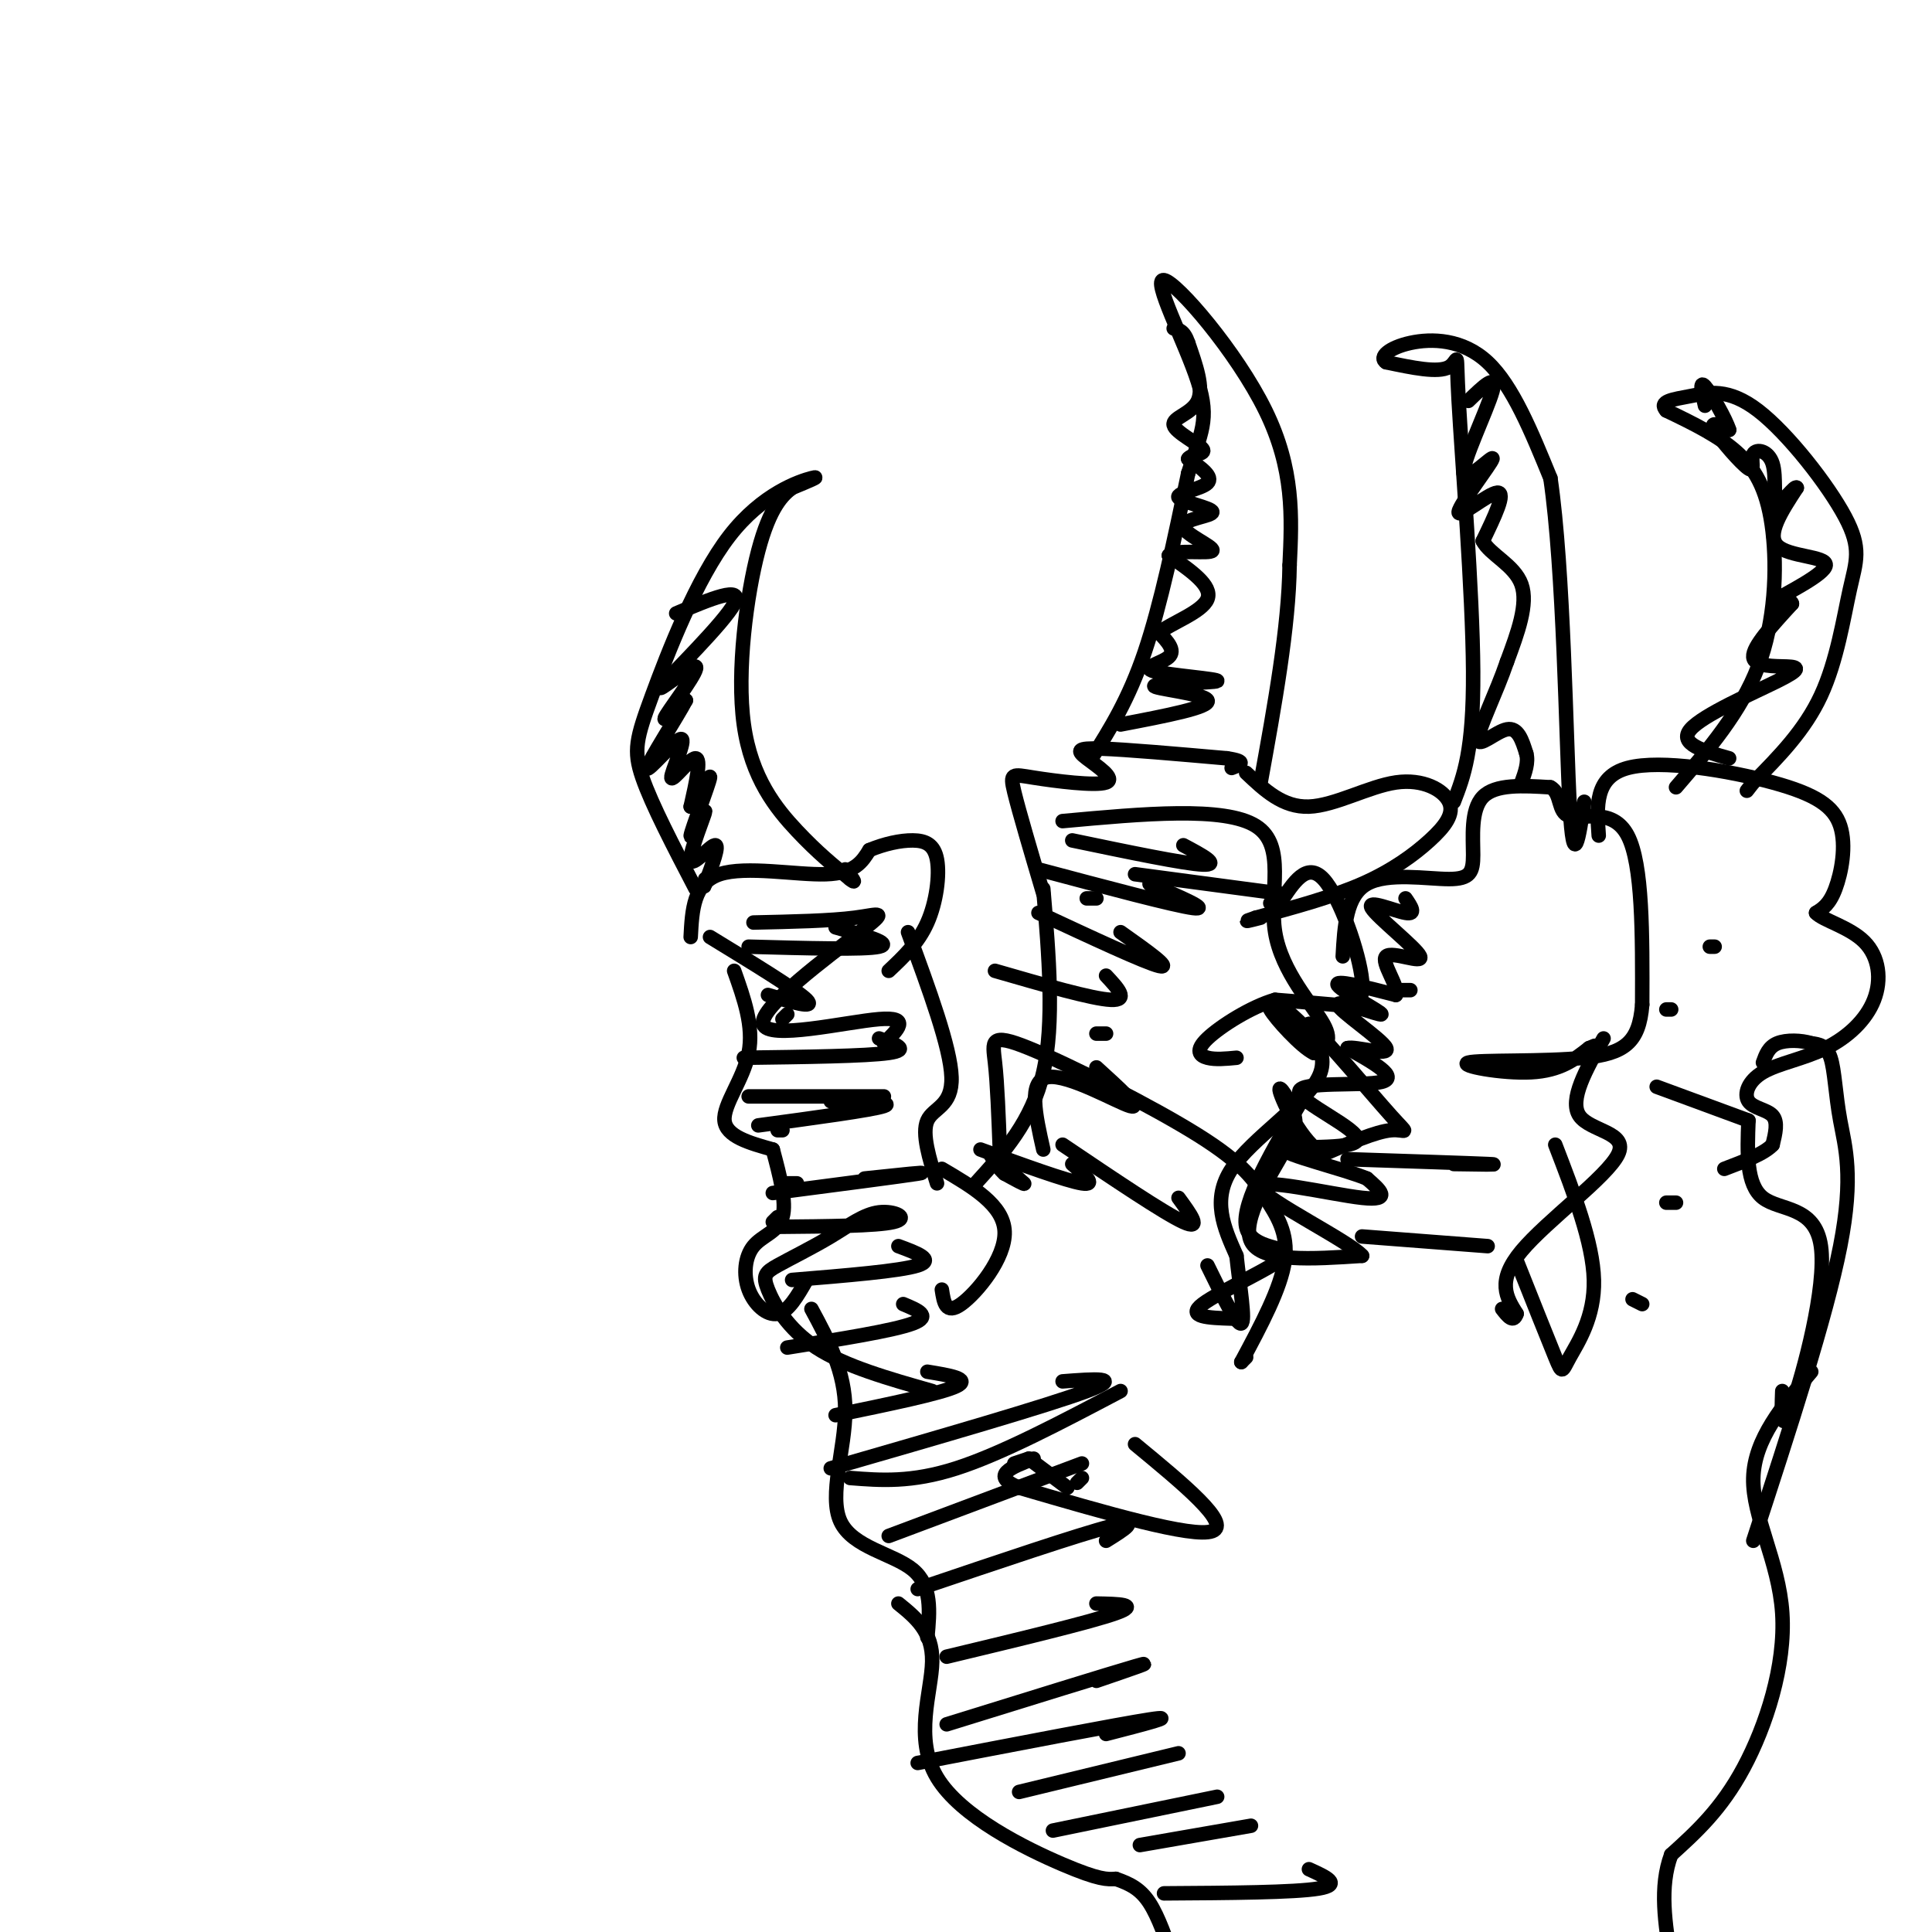 <svg viewBox='0 0 400 400' version='1.1' xmlns='http://www.w3.org/2000/svg' xmlns:xlink='http://www.w3.org/1999/xlink'><g fill='none' stroke='#000000' stroke-width='3' stroke-linecap='round' stroke-linejoin='round'><path d='M144,184c-4.533,-8.697 -9.065,-17.394 -11,-23c-1.935,-5.606 -1.271,-8.121 2,-17c3.271,-8.879 9.150,-24.121 16,-33c6.850,-8.879 14.671,-11.394 17,-12c2.329,-0.606 -0.836,0.697 -4,2'/><path d='M164,101c-1.882,1.391 -4.587,3.868 -7,13c-2.413,9.132 -4.534,24.920 -3,36c1.534,11.080 6.724,17.451 11,22c4.276,4.549 7.638,7.274 11,10'/><path d='M176,182c1.667,1.333 0.333,-0.333 -1,-2'/><path d='M143,194c0.289,-5.600 0.578,-11.200 6,-13c5.422,-1.800 15.978,0.200 22,0c6.022,-0.200 7.511,-2.600 9,-5'/><path d='M180,176c3.121,-1.293 6.424,-2.027 9,-2c2.576,0.027 4.424,0.815 5,4c0.576,3.185 -0.121,8.767 -2,13c-1.879,4.233 -4.939,7.116 -8,10'/><path d='M147,194c9.000,5.500 18.000,11.000 20,13c2.000,2.000 -3.000,0.500 -8,-1'/><path d='M152,201c2.044,5.756 4.089,11.511 3,17c-1.089,5.489 -5.311,10.711 -5,14c0.311,3.289 5.156,4.644 10,6'/><path d='M160,238c1.456,5.459 2.912,10.919 2,14c-0.912,3.081 -4.193,3.785 -6,6c-1.807,2.215 -2.140,5.943 -1,9c1.140,3.057 3.754,5.445 6,5c2.246,-0.445 4.123,-3.722 6,-7'/><path d='M188,193c4.400,11.956 8.800,23.911 9,30c0.200,6.089 -3.800,6.311 -5,9c-1.200,2.689 0.400,7.844 2,13'/><path d='M195,242c6.400,3.756 12.800,7.511 13,13c0.200,5.489 -5.800,12.711 -9,15c-3.200,2.289 -3.600,-0.356 -4,-3'/><path d='M202,245c5.833,-6.417 11.667,-12.833 14,-23c2.333,-10.167 1.167,-24.083 0,-38'/><path d='M216,185c-2.506,-8.470 -5.012,-16.940 -6,-21c-0.988,-4.060 -0.458,-3.709 4,-3c4.458,0.709 12.844,1.778 15,1c2.156,-0.778 -1.920,-3.402 -4,-5c-2.080,-1.598 -2.166,-2.171 3,-2c5.166,0.171 15.583,1.085 26,2'/><path d='M254,157c4.500,0.667 2.750,1.333 1,2'/><path d='M258,160c3.802,3.597 7.603,7.195 13,7c5.397,-0.195 12.388,-4.182 18,-5c5.612,-0.818 9.844,1.533 11,4c1.156,2.467 -0.766,5.049 -4,8c-3.234,2.951 -7.781,6.272 -14,9c-6.219,2.728 -14.109,4.864 -22,7'/><path d='M260,190c-3.500,1.167 -1.250,0.583 1,0'/><path d='M265,187c0.000,0.000 -2.000,0.000 -2,0'/><path d='M265,187c2.792,-4.333 5.583,-8.667 9,-5c3.417,3.667 7.458,15.333 8,21c0.542,5.667 -2.417,5.333 -6,5c-3.583,-0.333 -7.792,-0.667 -12,-1'/><path d='M264,207c-4.952,1.417 -11.333,5.458 -14,8c-2.667,2.542 -1.619,3.583 0,4c1.619,0.417 3.810,0.208 6,0'/><path d='M265,208c5.400,4.622 10.800,9.244 8,15c-2.800,5.756 -13.800,12.644 -18,19c-4.200,6.356 -1.600,12.178 1,18'/><path d='M256,260c0.689,6.444 1.911,13.556 1,14c-0.911,0.444 -3.956,-5.778 -7,-12'/><path d='M226,157c3.833,-6.083 7.667,-12.167 11,-22c3.333,-9.833 6.167,-23.417 9,-37'/><path d='M246,98c2.589,-8.426 4.560,-10.990 2,-19c-2.560,-8.010 -9.651,-21.464 -7,-21c2.651,0.464 15.043,14.847 21,27c5.957,12.153 5.478,22.077 5,32'/><path d='M267,117c-0.167,12.833 -3.083,28.917 -6,45'/><path d='M278,198c0.346,-6.285 0.692,-12.571 5,-15c4.308,-2.429 12.577,-1.002 17,-1c4.423,0.002 4.998,-1.423 5,-5c0.002,-3.577 -0.571,-9.308 2,-12c2.571,-2.692 8.285,-2.346 14,-2'/><path d='M321,163c2.393,1.226 1.375,5.292 4,6c2.625,0.708 8.893,-1.940 12,4c3.107,5.940 3.054,20.470 3,35'/><path d='M340,208c-0.630,7.893 -3.705,10.126 -12,11c-8.295,0.874 -21.810,0.389 -24,1c-2.190,0.611 6.946,2.317 13,2c6.054,-0.317 9.027,-2.659 12,-5'/><path d='M329,217c2.000,-0.833 1.000,-0.417 0,0'/><path d='M332,215c-3.607,6.375 -7.214,12.750 -5,16c2.214,3.250 10.250,3.375 8,8c-2.250,4.625 -14.786,13.750 -20,20c-5.214,6.250 -3.107,9.625 -1,13'/><path d='M314,272c-0.667,2.000 -1.833,0.500 -3,-1'/><path d='M270,227c-6.518,11.012 -13.036,22.024 -12,27c1.036,4.976 9.625,3.917 8,6c-1.625,2.083 -13.464,7.310 -17,10c-3.536,2.690 1.232,2.845 6,3'/><path d='M314,261c3.238,8.143 6.476,16.286 8,20c1.524,3.714 1.333,3.000 3,0c1.667,-3.000 5.190,-8.286 5,-16c-0.190,-7.714 -4.095,-17.857 -8,-28'/><path d='M331,173c-0.435,-6.080 -0.871,-12.159 6,-14c6.871,-1.841 21.048,0.558 30,3c8.952,2.442 12.679,4.927 14,9c1.321,4.073 0.234,9.735 -1,13c-1.234,3.265 -2.617,4.132 -4,5'/><path d='M376,189c1.414,1.551 6.948,2.930 10,6c3.052,3.070 3.621,7.831 2,12c-1.621,4.169 -5.432,7.747 -10,10c-4.568,2.253 -9.895,3.181 -13,5c-3.105,1.819 -3.990,4.528 -3,6c0.990,1.472 3.854,1.706 5,3c1.146,1.294 0.573,3.647 0,6'/><path d='M367,237c-1.667,1.833 -5.833,3.417 -10,5'/><path d='M343,225c0.000,0.000 19.000,7.000 19,7'/><path d='M362,232c-0.256,6.631 -0.512,13.262 3,16c3.512,2.738 10.792,1.583 12,10c1.208,8.417 -3.655,26.405 -6,33c-2.345,6.595 -2.173,1.798 -2,-3'/><path d='M301,166c2.048,-5.280 4.095,-10.560 4,-27c-0.095,-16.440 -2.333,-44.042 -3,-56c-0.667,-11.958 0.238,-8.274 -2,-7c-2.238,1.274 -7.619,0.137 -13,-1'/><path d='M287,75c-1.679,-1.012 0.625,-3.042 5,-4c4.375,-0.958 10.821,-0.845 16,4c5.179,4.845 9.089,14.423 13,24'/><path d='M321,99c2.778,18.889 3.222,54.111 4,68c0.778,13.889 1.889,6.444 3,-1'/><path d='M347,163c6.726,-7.821 13.452,-15.643 17,-25c3.548,-9.357 3.917,-20.250 3,-28c-0.917,-7.750 -3.119,-12.357 -7,-16c-3.881,-3.643 -9.440,-6.321 -15,-9'/><path d='M345,85c-1.753,-1.940 1.364,-2.291 5,-3c3.636,-0.709 7.789,-1.776 14,3c6.211,4.776 14.479,15.393 18,22c3.521,6.607 2.294,9.202 1,15c-1.294,5.798 -2.655,14.799 -6,22c-3.345,7.201 -8.672,12.600 -14,18'/><path d='M363,162c-2.333,3.000 -1.167,1.500 0,0'/><path d='M168,271c3.500,6.488 7.000,12.976 7,21c0.000,8.024 -3.500,17.583 -1,23c2.500,5.417 11.000,6.690 15,10c4.000,3.310 3.500,8.655 3,14'/><path d='M186,332c3.554,2.875 7.107,5.750 7,12c-0.107,6.250 -3.875,15.875 1,24c4.875,8.125 18.393,14.750 26,18c7.607,3.250 9.304,3.125 11,3'/><path d='M231,389c3.044,1.044 5.156,2.156 7,5c1.844,2.844 3.422,7.422 5,12'/><path d='M375,284c-5.899,6.976 -11.798,13.952 -12,22c-0.202,8.048 5.292,17.167 6,28c0.708,10.833 -3.369,23.381 -8,32c-4.631,8.619 -9.815,13.310 -15,18'/><path d='M346,384c-2.500,6.667 -1.250,14.333 0,22'/><path d='M363,319c7.571,-23.208 15.143,-46.417 18,-61c2.857,-14.583 1.000,-20.542 0,-26c-1.000,-5.458 -1.143,-10.417 -2,-13c-0.857,-2.583 -2.429,-2.792 -4,-3'/><path d='M375,216c-2.044,-0.644 -5.156,-0.756 -7,0c-1.844,0.756 -2.422,2.378 -3,4'/><path d='M220,237c10.500,7.083 21.000,14.167 25,16c4.000,1.833 1.500,-1.583 -1,-5'/><path d='M227,214c0.000,0.000 2.000,0.000 2,0'/><path d='M225,186c0.000,0.000 2.000,0.000 2,0'/><path d='M235,181c0.000,0.000 30.000,4.000 30,4'/><path d='M289,205c0.000,0.000 3.000,0.000 3,0'/><path d='M279,240c12.667,0.417 25.333,0.833 29,1c3.667,0.167 -1.667,0.083 -7,0'/><path d='M282,256c0.000,0.000 26.000,2.000 26,2'/><path d='M338,269c0.000,0.000 2.000,1.000 2,1'/><path d='M345,249c0.000,0.000 2.000,0.000 2,0'/><path d='M345,209c0.000,0.000 1.000,0.000 1,0'/><path d='M354,196c0.000,0.000 1.000,0.000 1,0'/><path d='M140,127c7.037,-2.976 14.073,-5.952 12,-2c-2.073,3.952 -13.257,14.833 -15,17c-1.743,2.167 5.954,-4.378 7,-4c1.046,0.378 -4.558,7.679 -6,10c-1.442,2.321 1.279,-0.340 4,-3'/><path d='M142,145c-1.673,3.226 -7.854,12.793 -8,14c-0.146,1.207 5.744,-5.944 7,-6c1.256,-0.056 -2.124,6.985 -2,8c0.124,1.015 3.750,-3.996 5,-4c1.250,-0.004 0.125,4.998 -1,10'/><path d='M143,167c1.062,-0.670 4.217,-7.346 4,-6c-0.217,1.346 -3.807,10.714 -4,12c-0.193,1.286 3.010,-5.511 3,-5c-0.010,0.511 -3.233,8.330 -3,10c0.233,1.670 3.924,-2.809 5,-3c1.076,-0.191 -0.462,3.904 -2,8'/><path d='M146,183c-0.333,1.167 -0.167,0.083 0,-1'/><path d='M232,150c9.361,-1.792 18.721,-3.584 18,-5c-0.721,-1.416 -11.525,-2.457 -11,-3c0.525,-0.543 12.378,-0.589 13,-1c0.622,-0.411 -9.986,-1.188 -13,-2c-3.014,-0.812 1.568,-1.661 3,-3c1.432,-1.339 -0.284,-3.170 -2,-5'/><path d='M240,131c2.267,-1.933 8.933,-4.267 10,-7c1.067,-2.733 -3.467,-5.867 -8,-9'/><path d='M242,115c1.301,-1.353 8.553,-0.237 9,-1c0.447,-0.763 -5.911,-3.406 -6,-5c-0.089,-1.594 6.089,-2.139 6,-3c-0.089,-0.861 -6.447,-2.040 -7,-3c-0.553,-0.960 4.699,-1.703 6,-3c1.301,-1.297 -1.350,-3.149 -4,-5'/><path d='M246,95c0.510,-0.965 3.786,-0.877 3,-2c-0.786,-1.123 -5.635,-3.456 -6,-5c-0.365,-1.544 3.753,-2.298 5,-5c1.247,-2.702 -0.376,-7.351 -2,-12'/><path d='M246,71c-0.833,-2.500 -1.917,-2.750 -3,-3'/><path d='M304,83c3.050,-2.964 6.100,-5.927 5,-2c-1.100,3.927 -6.350,14.746 -6,17c0.350,2.254 6.300,-4.056 6,-3c-0.300,1.056 -6.850,9.476 -7,11c-0.150,1.524 6.100,-3.850 8,-4c1.900,-0.150 -0.550,4.925 -3,10'/><path d='M307,112c1.444,2.844 6.556,4.956 8,9c1.444,4.044 -0.778,10.022 -3,16'/><path d='M312,137c-2.131,6.274 -5.958,13.958 -6,16c-0.042,2.042 3.702,-1.560 6,-2c2.298,-0.440 3.149,2.280 4,5'/><path d='M316,156c0.500,1.833 -0.250,3.917 -1,6'/><path d='M358,157c-5.290,-1.496 -10.581,-2.992 -8,-6c2.581,-3.008 13.032,-7.528 18,-10c4.968,-2.472 4.453,-2.896 2,-3c-2.453,-0.104 -6.844,0.113 -7,-2c-0.156,-2.113 3.922,-6.557 8,-11'/><path d='M371,125c-0.220,-1.530 -4.770,0.147 -3,-1c1.770,-1.147 9.861,-5.116 10,-7c0.139,-1.884 -7.675,-1.681 -10,-4c-2.325,-2.319 0.837,-7.159 4,-12'/><path d='M372,101c-0.296,-0.746 -3.036,3.389 -4,3c-0.964,-0.389 -0.153,-5.300 -1,-8c-0.847,-2.700 -3.351,-3.188 -4,-2c-0.649,1.188 0.556,4.050 -1,3c-1.556,-1.050 -5.873,-6.014 -7,-8c-1.127,-1.986 0.937,-0.993 3,0'/><path d='M358,89c-0.644,-2.178 -3.756,-7.622 -5,-9c-1.244,-1.378 -0.622,1.311 0,4'/><path d='M172,304c22.500,-6.500 45.000,-13.000 53,-16c8.000,-3.000 1.500,-2.500 -5,-2'/><path d='M176,306c6.333,0.500 12.667,1.000 22,-2c9.333,-3.000 21.667,-9.500 34,-16'/><path d='M184,318c0.000,0.000 40.000,-15.000 40,-15'/><path d='M190,329c16.750,-5.667 33.500,-11.333 40,-13c6.500,-1.667 2.750,0.667 -1,3'/><path d='M196,343c14.917,-3.583 29.833,-7.167 35,-9c5.167,-1.833 0.583,-1.917 -4,-2'/><path d='M196,357c16.917,-5.250 33.833,-10.500 39,-12c5.167,-1.500 -1.417,0.750 -8,3'/><path d='M190,365c20.750,-4.000 41.500,-8.000 48,-9c6.500,-1.000 -1.250,1.000 -9,3'/><path d='M211,371c0.000,0.000 33.000,-8.000 33,-8'/><path d='M218,379c0.000,0.000 34.000,-7.000 34,-7'/><path d='M236,382c0.000,0.000 23.000,-4.000 23,-4'/><path d='M241,392c13.500,-0.083 27.000,-0.167 32,-1c5.000,-0.833 1.500,-2.417 -2,-4'/><path d='M173,293c10.917,-2.250 21.833,-4.500 25,-6c3.167,-1.500 -1.417,-2.250 -6,-3'/><path d='M163,279c11.000,-1.750 22.000,-3.500 26,-5c4.000,-1.500 1.000,-2.750 -2,-4'/><path d='M164,265c11.167,-0.917 22.333,-1.833 26,-3c3.667,-1.167 -0.167,-2.583 -4,-4'/><path d='M160,253c0.000,0.000 1.000,-1.000 1,-1'/><path d='M163,245c0.000,0.000 2.000,0.000 2,0'/><path d='M161,234c0.000,0.000 1.000,0.000 1,0'/><path d='M154,219c12.667,-0.167 25.333,-0.333 30,-1c4.667,-0.667 1.333,-1.833 -2,-3'/><path d='M162,211c0.000,0.000 1.000,-1.000 1,-1'/><path d='M155,196c12.000,0.333 24.000,0.667 27,0c3.000,-0.667 -3.000,-2.333 -9,-4'/><path d='M156,191c7.967,-0.171 15.933,-0.341 21,-1c5.067,-0.659 7.234,-1.805 1,3c-6.234,4.805 -20.871,15.563 -20,19c0.871,3.437 17.249,-0.447 24,-1c6.751,-0.553 3.876,2.223 1,5'/><path d='M157,233c11.750,-1.583 23.500,-3.167 26,-4c2.500,-0.833 -4.250,-0.917 -11,-1'/><path d='M155,227c0.000,0.000 28.000,0.000 28,0'/><path d='M160,247c13.417,-1.750 26.833,-3.500 30,-4c3.167,-0.500 -3.917,0.250 -11,1'/><path d='M161,254c10.262,-0.088 20.524,-0.176 24,-1c3.476,-0.824 0.166,-2.383 -3,-2c-3.166,0.383 -6.188,2.708 -10,5c-3.812,2.292 -8.413,4.553 -11,6c-2.587,1.447 -3.158,2.082 -2,5c1.158,2.918 4.045,8.119 10,12c5.955,3.881 14.977,6.440 24,9'/><path d='M235,299c10.000,8.250 20.000,16.500 16,18c-4.000,1.500 -22.000,-3.750 -40,-9'/><path d='M211,308c-6.167,-2.500 -1.583,-4.250 3,-6'/><path d='M213,302c0.000,0.000 -3.000,1.000 -3,1'/><path d='M213,302c0.000,0.000 8.000,6.000 8,6'/><path d='M223,307c0.000,0.000 1.000,-1.000 1,-1'/><path d='M257,282c0.000,0.000 1.000,-1.000 1,-1'/><path d='M257,282c4.101,-7.653 8.202,-15.306 9,-21c0.798,-5.694 -1.706,-9.429 -4,-13c-2.294,-3.571 -4.378,-6.978 -14,-13c-9.622,-6.022 -26.783,-14.660 -35,-18c-8.217,-3.340 -7.491,-1.383 -7,3c0.491,4.383 0.745,11.191 1,18'/><path d='M207,238c1.444,4.444 4.556,6.556 5,7c0.444,0.444 -1.778,-0.778 -4,-2'/><path d='M208,243c-1.167,-1.000 -2.083,-2.500 -3,-4'/><path d='M203,238c8.917,3.250 17.833,6.500 21,7c3.167,0.500 0.583,-1.750 -2,-4'/><path d='M216,238c-1.622,-7.178 -3.244,-14.356 1,-15c4.244,-0.644 14.356,5.244 17,6c2.644,0.756 -2.178,-3.622 -7,-8'/><path d='M206,201c10.083,2.917 20.167,5.833 24,6c3.833,0.167 1.417,-2.417 -1,-5'/><path d='M215,189c11.083,5.167 22.167,10.333 25,11c2.833,0.667 -2.583,-3.167 -8,-7'/><path d='M215,180c14.083,3.750 28.167,7.500 32,8c3.833,0.500 -2.583,-2.250 -9,-5'/><path d='M222,174c11.583,2.417 23.167,4.833 27,5c3.833,0.167 -0.083,-1.917 -4,-4'/><path d='M220,170c16.762,-1.536 33.524,-3.071 40,1c6.476,4.071 2.667,13.750 4,22c1.333,8.250 7.810,15.071 10,19c2.190,3.929 0.095,4.964 -2,6'/><path d='M272,218c-2.578,-1.200 -8.022,-7.200 -9,-9c-0.978,-1.800 2.511,0.600 6,3'/><path d='M269,212c0.844,1.267 -0.044,2.933 0,3c0.044,0.067 1.022,-1.467 2,-3'/><path d='M271,212c3.988,3.714 12.958,14.500 17,19c4.042,4.500 3.155,2.714 0,3c-3.155,0.286 -8.577,2.643 -14,5'/><path d='M274,239c-4.405,-2.381 -8.417,-10.833 -9,-13c-0.583,-2.167 2.262,1.952 3,5c0.738,3.048 -0.631,5.024 -2,7'/><path d='M266,238c-2.889,5.178 -9.111,14.622 -7,19c2.111,4.378 12.556,3.689 23,3'/><path d='M282,260c-2.429,-2.869 -20.000,-11.542 -21,-14c-1.000,-2.458 14.571,1.298 21,2c6.429,0.702 3.714,-1.649 1,-4'/><path d='M283,244c-4.879,-2.016 -17.578,-5.057 -17,-6c0.578,-0.943 14.433,0.211 15,-2c0.567,-2.211 -12.155,-7.788 -12,-10c0.155,-2.212 13.187,-1.061 17,-2c3.813,-0.939 -1.594,-3.970 -7,-7'/><path d='M279,217c1.531,-0.477 8.858,1.831 8,0c-0.858,-1.831 -9.900,-7.800 -10,-9c-0.100,-1.200 8.742,2.369 9,2c0.258,-0.369 -8.069,-4.677 -9,-6c-0.931,-1.323 5.535,0.338 12,2'/><path d='M289,206c0.786,-1.672 -3.248,-6.851 -2,-8c1.248,-1.149 7.778,1.733 7,0c-0.778,-1.733 -8.863,-8.082 -10,-10c-1.137,-1.918 4.675,0.595 7,1c2.325,0.405 1.162,-1.297 0,-3'/></g>
</svg>